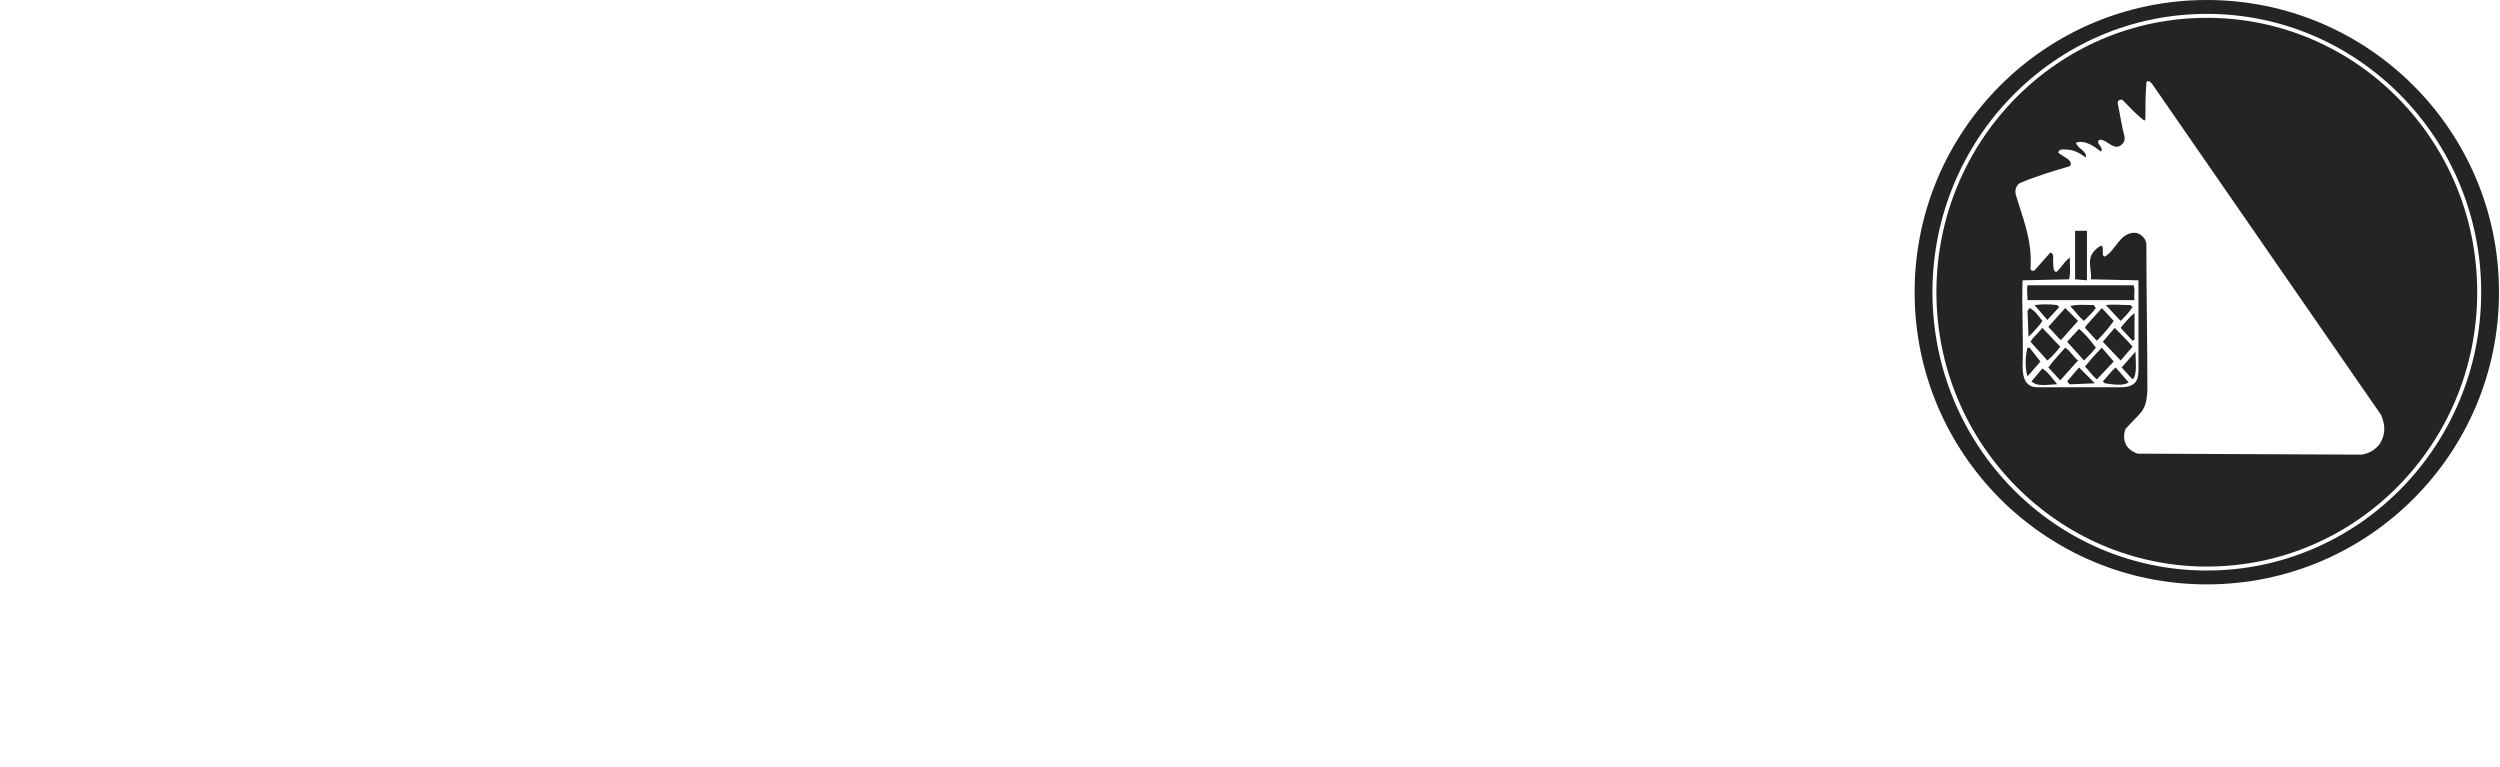 <?xml version="1.0" encoding="utf-8"?>
<!-- Generator: Adobe Illustrator 27.3.1, SVG Export Plug-In . SVG Version: 6.00 Build 0)  -->
<svg version="1.1" id="Ebene_1" xmlns="http://www.w3.org/2000/svg" xmlns:xlink="http://www.w3.org/1999/xlink" x="0px" y="0px"
	 viewBox="0 0 252.4 77.4" style="enable-background:new 0 0 252.4 77.4;" xml:space="preserve">
<style type="text/css">
	.st0{fill:#242424;}
</style>
<path class="st0" d="M209,30.9c0.5,0.5,0.9,1.1,1.4,1.5c0.4-0.4,0.9-0.9,1.2-1.3l-0.2-0.3C210.6,30.8,209.8,30.7,209,30.9"/>
<path class="st0" d="M209.9,33.2l-1.2,1.3l1.7,1.9c0.5-0.5,0.8-0.8,1.2-1.3C211,34.3,210.5,33.7,209.9,33.2"/>
<path class="st0" d="M210.6,32.9l-0.1,0.2c0.4,0.4,0.8,0.9,1.2,1.3c0.7-0.7,1.2-1.3,1.7-2l-1.2-1.3L210.6,32.9z"/>
<path class="st0" d="M205,34.5c0.6,0.7,1.2,1.3,1.7,1.9c0.5-0.4,1-1,1.3-1.4l-1.8-1.9C205.8,33.6,205.3,34,205,34.5"/>
<path class="st0" d="M205.4,30.8l1.3,1.5l1.2-1.3l-0.2-0.2C206.9,30.7,206.2,30.7,205.4,30.8"/>
<polygon class="st0" points="206.8,33 208,34.3 208.1,34.3 209.8,32.4 208.5,31.1 "/>
<path class="st0" d="M212.6,30.8l1.5,1.6c0.4-0.4,0.9-0.9,1.2-1.4l-0.2-0.2C214.2,30.8,213.4,30.7,212.6,30.8"/>
<polygon class="st0" points="210.7,23.3 209.5,23.3 209.5,28.2 210.7,28.3 "/>
<path class="st0" d="M204.9,35.1h-0.2c-0.2,0.7-0.3,2,0,2.9l1.3-1.5L204.9,35.1z"/>
<path class="st0" d="M204.9,31.1l-0.2,0.3l0.1,2.6c0.5-0.5,1-1,1.4-1.6C205.8,31.9,205.4,31.3,204.9,31.1"/>
<path class="st0" d="M215.5,34.3v-2.7c-0.5,0.4-1,1-1.4,1.5l1.2,1.3L215.5,34.3z"/>
<path class="st0" d="M212.3,34.5l1.8,1.9l1.2-1.4c-0.5-0.6-1.2-1.3-1.8-1.9L212.3,34.5z"/>
<path class="st0" d="M215.3,38.3c0.5-0.4,0.3-1.8,0.3-2.8l-1.4,1.6L215.3,38.3z"/>
<path class="st0" d="M206.2,37.2l-1.1,1.3c0.6,0.6,1.7,0.3,2.6,0.3C207.2,38.2,206.8,37.6,206.2,37.2"/>
<path class="st0" d="M204.7,30.3h10.8c-0.1-0.5,0.1-1.1-0.1-1.5h-10.7C204.6,29.3,204.7,29.7,204.7,30.3"/>
<path class="st0" d="M222.8,1.8c-15.1,0-27.3,12.4-27.3,27.7s12.3,27.7,27.3,27.7c15.1,0,27.3-12.4,27.3-27.7S237.9,1.8,222.8,1.8
	 M240.2,44.9c-0.5,0.6-1.1,0.9-1.8,1l-22.6-0.1c-0.5-0.2-1-0.5-1.2-1s-0.2-1,0-1.5c1.5-1.7,2.1-1.7,2.2-3.9c0-4.9-0.1-9.8-0.1-14.7
	c0-0.6-0.6-1.2-1.2-1.2c-1.5,0-1.9,1.8-3,2.4c-0.5,0,0.2-1.6-0.7-0.9c-1.3,1-0.6,2-0.7,3.2l4.8,0.1v9.1c0,1.1-0.4,1.7-1.8,1.7h-8.4
	c-1.1,0-1.5-0.8-1.5-2.1c0.1-3.2-0.1-6,0-8.7l4.7-0.1c0.2-0.8,0-1.6,0.1-2.2c-0.5,0.3-0.9,1-1.3,1.4c-0.4,0.2-0.4-0.5-0.4-0.8
	c-0.1-0.3,0.2-1-0.3-1.1l-1.6,1.8c-0.2,0.1-0.4,0-0.4-0.2c0.2-2.9-0.8-5.1-1.5-7.5c-0.1-0.5,0.1-0.9,0.4-1.1c1.6-0.7,3.3-1.2,5-1.7
	c0.2-0.1,0.2-0.3,0.1-0.5c-0.3-0.4-0.9-0.6-1.2-0.9c0.1-0.4,0.5-0.3,0.8-0.3c0.8,0,1.4,0.4,2,0.8c0.1-0.7-0.9-0.9-1-1.5
	c0.9-0.3,1.9,0.4,2.5,0.9c0.4-0.4-0.7-0.9-0.1-1.2c0.8,0,1.5,1.3,2.3,0.4c0.4-0.4,0.1-1,0-1.5l-0.5-2.6c0-0.3,0.3-0.4,0.5-0.3
	c0.7,0.7,1.3,1.4,2.1,2c0.1,0.1,0.2,0.1,0.2-0.2c0-1.2,0-2.3,0.1-3.5c0-0.2,0.2-0.4,0.6,0.1l23.1,33.4
	C240.9,43.1,240.8,44,240.2,44.9"/>
<path class="st0" d="M209.8,36.4c-0.5-0.4-0.8-1-1.3-1.3c-0.6,0.7-1.2,1.3-1.7,2l1.2,1.3l1.7-1.9L209.8,36.4z"/>
<path class="st0" d="M222.8,0c-16.3,0-29.5,13.2-29.5,29.5S206.5,59,222.8,59s29.5-13.2,29.5-29.5S239.1,0,222.8,0 M222.8,57.6
	c-15.3,0-27.7-12.6-27.7-28.1s12.4-28.1,27.7-28.1s27.7,12.6,27.7,28.1S238.1,57.6,222.8,57.6"/>
<path class="st0" d="M212.3,38.5l0.2,0.2c0.7,0.1,1.9,0.3,2.4-0.1l-1.3-1.5C213.1,37.5,212.8,38,212.3,38.5"/>
<path class="st0" d="M209.9,37.1l-1.2,1.4c0.1,0.1,0.2,0.3,0.3,0.3l2.5-0.1C210.9,38.1,210.4,37.6,209.9,37.1"/>
<path class="st0" d="M212.2,35.1c-0.6,0.6-1.2,1.3-1.7,1.9c0.4,0.4,0.7,0.9,1.2,1.3l1.7-1.8L212.2,35.1z"/>
</svg>

